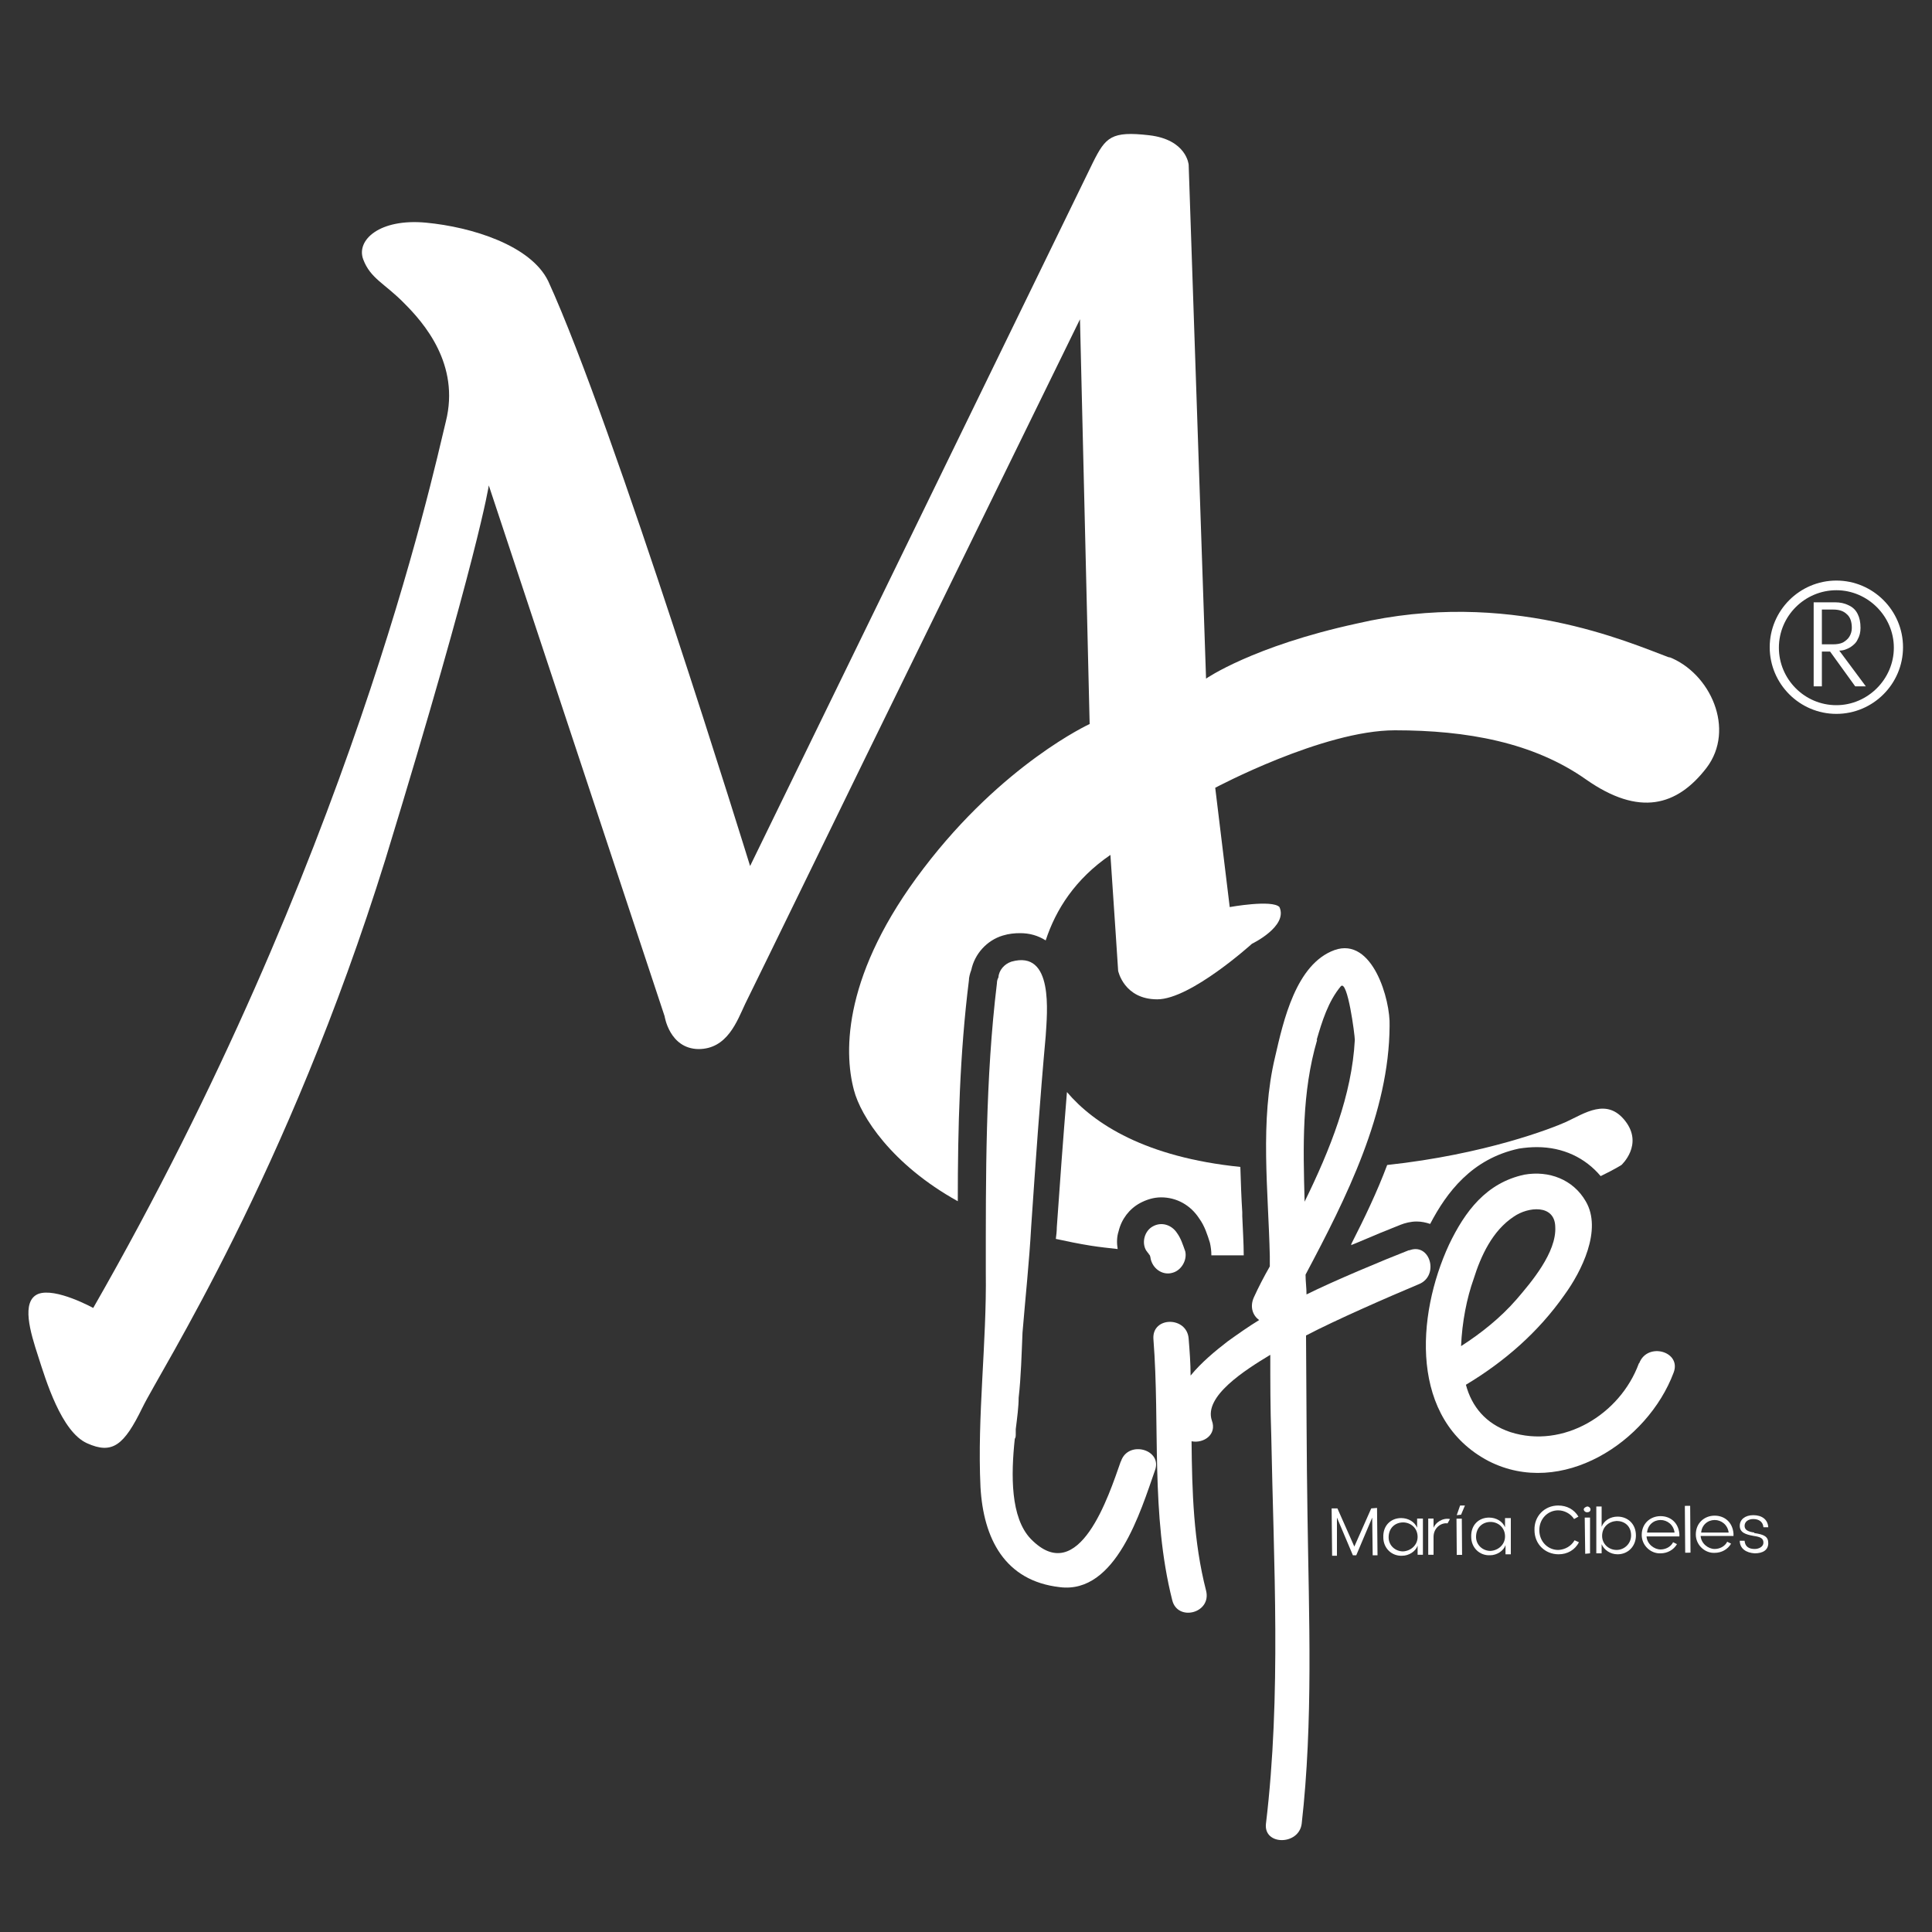 <?xml version="1.0" encoding="UTF-8"?> <svg xmlns="http://www.w3.org/2000/svg" id="Capa_2" data-name="Capa 2" viewBox="0 0 40 40"><rect x="0" y="0" width="40" height="40" fill="#333333" stroke="none"/><defs><style> .cls-1 { fill: #fff; } </style></defs><path class="cls-1" d="M34.58,13.62c-.86-.32-3.36-1.44-6.49-.71-2.16.47-3.12,1.14-3.12,1.14l-.36-10.64s-.04-.52-.82-.61c-.78-.09-.9.04-1.16.56-.25.52-7.1,14.57-7.1,14.57,0,0-2.82-9.14-4.18-12.11-.36-.74-1.58-1.12-2.53-1.21-.96-.09-1.45.36-1.3.76.15.4.45.5.85.91.4.4,1.16,1.26.86,2.45-.29,1.19-1.99,9.08-7.3,18.35,0,0-.78-.43-1.14-.29-.36.15-.16.8,0,1.29.16.5.48,1.56,1.01,1.8.53.24.77.04,1.15-.74.38-.78,3-4.83,5.03-11.35,1.93-6.31,2.14-7.74,2.14-7.74l3.64,10.99s.1.67.7.68c.6,0,.8-.58.97-.94.18-.36,2.47-5.06,2.47-5.06l4.46-9.11.2,8.38s-1.79.82-3.44,2.99c-1.65,2.16-1.66,3.77-1.44,4.59.14.54.78,1.54,2.15,2.3,0-1.52.04-3.05.23-4.57,0-.06.02-.14.05-.22.07-.33.32-.61.65-.71.13-.04.25-.05.36-.05.2,0,.37.05.53.15.21-.64.61-1.27,1.34-1.77.08,1.17.16,2.4.16,2.4,0,0,.12.59.81.59.69,0,1.96-1.15,1.96-1.15,0,0,.75-.36.57-.76-.15-.16-1.03,0-1.03,0l-.3-2.47s2.23-1.19,3.72-1.19c1.49,0,2.87.25,3.96,1.02,1.1.77,1.88.55,2.49-.24.61-.8.08-1.97-.78-2.3Z"></path><path class="cls-1" d="M27.98,25.75s0,.02-.01.03c.03-.01.07-.03.1-.04.35-.15.69-.29.92-.38.1-.04.22-.07.34-.07.1,0,.19.02.28.05.34-.65.86-1.35,1.84-1.56.13-.02.25-.03.37-.03.54,0,1,.22,1.32.6.29-.14.43-.23.43-.23,0,0,.46-.42.08-.91-.38-.49-.84-.16-1.23.02-.29.13-1.67.67-3.7.89-.21.56-.47,1.1-.74,1.63Z"></path><path class="cls-1" d="M24.83,25.23c.11.15.17.34.22.5.02.09.03.17.03.26.23,0,.45,0,.67,0,0-.26-.02-.54-.03-.81v-.08c-.02-.31-.03-.62-.04-.94-1.96-.2-3.03-.89-3.59-1.55-.08.98-.15,1.93-.21,2.8,0,.08-.01.16-.02.24.23.05.47.1.72.14.19.03.38.05.56.07-.02-.12-.02-.25.02-.37.06-.25.22-.46.44-.58.13-.07.28-.12.44-.12.32,0,.61.16.79.44Z"></path><path class="cls-1" d="M23.2,30.27c-.24.68-.86,2.62-1.86,1.59-.42-.44-.41-1.32-.33-2.07.02-.03.02-.06.02-.11v-.09c.03-.24.06-.47.06-.65.05-.44.06-.89.08-1.35.06-.73.14-1.47.18-2.2.09-1.32.18-2.62.3-3.94.03-.48.17-1.79-.71-1.54-.15.05-.26.18-.27.33-.02.03-.03.08-.03.12-.24,1.98-.23,3.98-.23,5.98.02,1.47-.18,2.98-.11,4.45.06,1.06.5,1.94,1.64,2.07,1.17.15,1.68-1.59,1.97-2.41.17-.44-.55-.64-.7-.2Z"></path><path class="cls-1" d="M23.87,25.39c-.17.09-.24.33-.14.5.02.02.03.05.05.06,0,0,0,.02.02.03.02.03.02.08.03.11.06.2.26.32.45.26.18-.05.3-.26.26-.44-.05-.14-.09-.27-.17-.38-.11-.17-.32-.24-.5-.14Z"></path><path class="cls-1" d="M29.18,25.88c-.54.21-1.59.65-2.13.92,0-.14-.02-.27-.02-.41.85-1.6,1.73-3.35,1.74-5.15.02-.53-.35-1.85-1.14-1.57-.8.29-1.06,1.47-1.23,2.21-.32,1.33-.14,2.77-.11,4.13v.21c-.12.21-.23.42-.33.64-.09.2-.02.38.11.47-.23.14-.44.29-.65.44-.26.2-.55.44-.77.71,0-.25-.02-.51-.04-.76-.03-.47-.76-.47-.73,0,.14,1.8-.06,3.63.39,5.41.11.45.82.27.7-.2-.26-1.01-.29-2.05-.3-3.09.25.05.53-.14.42-.43-.17-.5.68-1.04,1.21-1.36,0,.56,0,1.11.02,1.67.05,2.65.21,5.37-.11,8.04-.05.45.68.45.74,0,.24-2.12.15-4.28.12-6.4-.02-1.24-.02-2.47-.03-3.71.61-.32,1.71-.8,2.33-1.06.44-.17.24-.88-.2-.7ZM27.26,21.53c.11-.38.24-.8.5-1.11.14-.15.29,1.01.29,1.11-.06,1.14-.51,2.27-1.04,3.35v-.02c-.03-1.12-.06-2.24.26-3.33Z"></path><path class="cls-1" d="M33.93,28.23c-.39,1.06-1.57,1.77-2.66,1.42-.51-.17-.8-.53-.92-.98.8-.48,1.5-1.09,2.04-1.86.35-.48.79-1.35.44-1.94-.26-.45-.76-.64-1.27-.55-.79.17-1.23.76-1.56,1.45-.68,1.47-.82,3.62.82,4.48,1.51.77,3.29-.39,3.83-1.83.17-.44-.54-.64-.71-.2ZM30.25,27.87c.02-.5.12-1,.26-1.39.15-.48.39-1,.83-1.29.3-.21.85-.26.86.21.03.53-.5,1.15-.8,1.5-.33.38-.73.7-1.15.97Z"></path><polygon class="cls-1" points="28.39 31.23 28.04 32.02 27.69 31.23 27.57 31.23 27.58 32.21 27.68 32.21 27.68 31.42 28.01 32.2 28.08 32.2 28.41 31.42 28.42 32.2 28.52 32.2 28.51 31.22 28.39 31.23"></polygon><path class="cls-1" d="M29.34,31.44v.19c-.05-.12-.18-.2-.33-.2-.21,0-.38.15-.37.4,0,.22.17.39.39.38.14,0,.28-.09.32-.21v.19s.11,0,.11,0v-.75s-.11,0-.11,0ZM29.05,32.12c-.16,0-.3-.12-.3-.29,0-.2.14-.31.3-.31.15,0,.3.11.3.3,0,.17-.14.29-.3.3Z"></path><path class="cls-1" d="M29.68,31.66v-.22s-.11,0-.11,0v.75s.11,0,.11,0v-.37c0-.19.16-.3.29-.28l.05-.09c-.15-.03-.31.07-.35.21Z"></path><rect class="cls-1" x="30.16" y="31.44" width=".11" height=".75" transform="translate(-.24 .23) rotate(-.43)"></rect><polygon class="cls-1" points="30.16 31.37 30.25 31.36 30.33 31.17 30.23 31.17 30.16 31.37"></polygon><path class="cls-1" d="M31.16,31.43v.19c-.05-.12-.18-.2-.33-.2-.21,0-.38.15-.37.4,0,.22.17.39.39.38.14,0,.28-.09.32-.21v.19s.11,0,.11,0v-.75s-.11,0-.11,0ZM30.86,32.11c-.16,0-.3-.12-.3-.29,0-.2.14-.31.3-.31.15,0,.3.11.3.3,0,.17-.14.29-.3.3Z"></path><path class="cls-1" d="M32.26,32.09c-.21,0-.39-.17-.39-.41,0-.24.18-.41.39-.41.13,0,.26.07.33.18l.09-.05c-.09-.15-.24-.23-.42-.23-.28,0-.5.22-.49.51,0,.29.22.5.5.5.18,0,.34-.09.42-.25l-.09-.04c-.07.12-.19.19-.33.2Z"></path><polygon class="cls-1" points="32.81 31.42 32.82 32.17 32.92 32.16 32.92 31.42 32.81 31.42"></polygon><path class="cls-1" d="M32.86,31.19s-.07.02-.07.06c0,.03.03.06.07.06.04,0,.07-.02.07-.06,0-.03-.03-.06-.07-.06Z"></path><path class="cls-1" d="M33.49,31.4c-.15,0-.28.08-.33.21v-.42s-.11,0-.11,0v.97s.11,0,.11,0v-.19c.05.12.18.21.33.21.22,0,.38-.17.38-.39,0-.24-.17-.39-.38-.39ZM33.47,32.09c-.16,0-.3-.12-.3-.29,0-.19.14-.3.3-.31.16,0,.3.1.3.3,0,.17-.14.3-.3.3Z"></path><path class="cls-1" d="M34.77,31.76c-.02-.24-.19-.37-.39-.37-.21,0-.39.15-.39.39,0,.22.19.39.39.38.14,0,.27-.07.34-.19l-.08-.04c-.05.1-.16.15-.26.15-.13,0-.28-.11-.29-.27h.68s0-.05,0-.05ZM34.1,31.74c.01-.17.14-.27.28-.27.14,0,.27.1.29.26h-.57Z"></path><rect class="cls-1" x="34.89" y="31.18" width=".11" height=".97" transform="translate(-.24 .26) rotate(-.43)"></rect><path class="cls-1" d="M35.89,31.75c-.02-.24-.19-.37-.39-.37-.21,0-.39.15-.39.39,0,.22.19.39.39.38.14,0,.27-.07.34-.19l-.08-.04c-.05.1-.16.15-.26.15-.13,0-.28-.11-.29-.27h.68s0-.05,0-.05ZM35.22,31.74c.01-.17.14-.27.28-.27.14,0,.27.1.29.26h-.57Z"></path><path class="cls-1" d="M36.32,31.73c-.14-.02-.2-.06-.2-.14,0-.08.07-.14.18-.14.12,0,.2.06.21.17h.1c-.01-.16-.13-.25-.31-.25-.17,0-.28.09-.28.22,0,.14.12.18.29.21.14.02.2.05.2.14,0,.08-.09.13-.18.13-.11,0-.2-.04-.21-.17h-.1c0,.16.13.25.31.26.17,0,.28-.07.28-.21,0-.14-.09-.18-.29-.21Z"></path><path class="cls-1" d="M38.02,12.02c-.76,0-1.38.62-1.38,1.38s.62,1.38,1.38,1.38,1.38-.62,1.38-1.38-.62-1.38-1.38-1.38ZM38.02,14.6c-.66,0-1.19-.54-1.19-1.19,0-.66.54-1.19,1.19-1.19s1.19.54,1.19,1.19-.54,1.19-1.19,1.19Z"></path><path class="cls-1" d="M38.31,13.4c.06-.04.12-.09.15-.16.04-.07.06-.15.06-.24,0-.12-.02-.21-.06-.29-.04-.08-.1-.14-.19-.18-.08-.04-.17-.06-.28-.06h-.44v1.74h.17v-.72h.17l.52.72h.22l-.55-.74c.09,0,.16-.03.23-.07ZM37.72,13.34v-.72h.23c.13,0,.22.03.29.1.07.06.1.16.1.28,0,.07-.02.13-.05.18-.03.05-.08.09-.13.12-.06.03-.13.04-.21.04h-.23Z"></path></svg> 